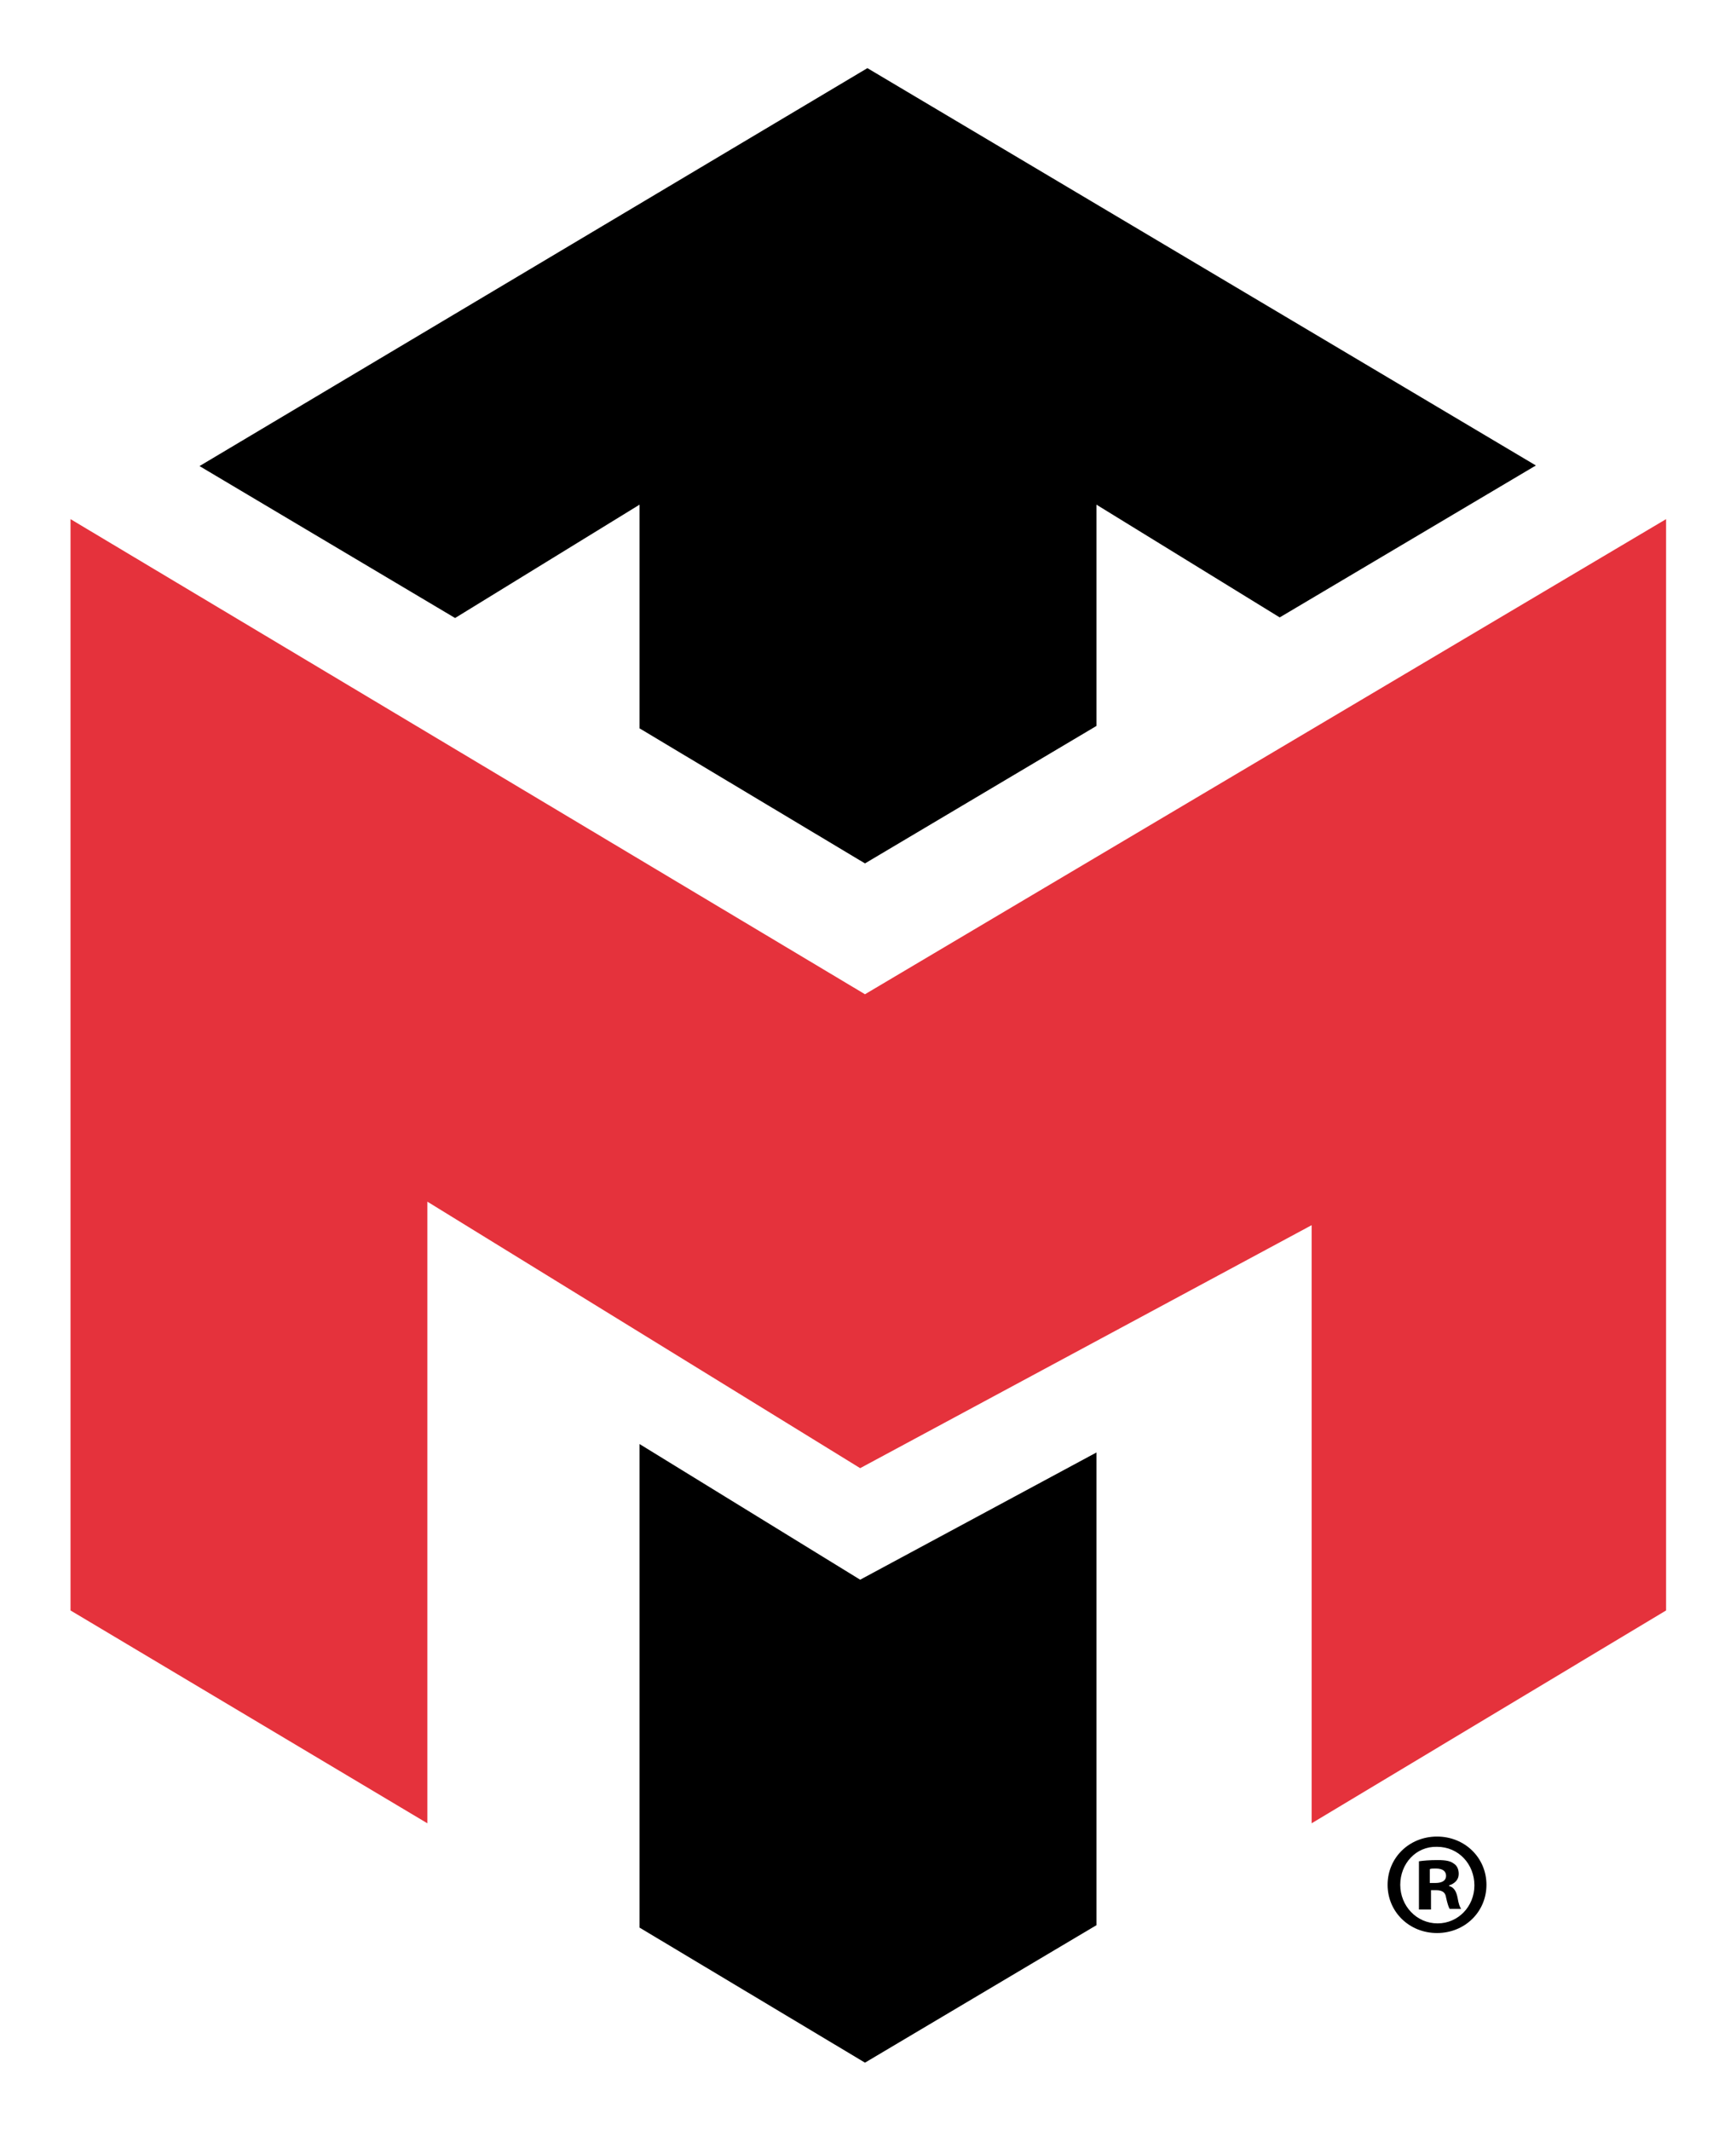<?xml version="1.0" encoding="utf-8"?>
<!-- Generator: Adobe Illustrator 24.1.1, SVG Export Plug-In . SVG Version: 6.00 Build 0)  -->
<svg version="1.0" id="Layer_1" xmlns="http://www.w3.org/2000/svg" xmlns:xlink="http://www.w3.org/1999/xlink" x="0px" y="0px"
	 viewBox="0 0 288 353.4" style="enable-background:new 0 0 288 353.4;" xml:space="preserve">
<style type="text/css">
	.st0{fill:#E5323C;}
</style>
<g>
	<path class="st0" d="M276.4,86.1v181l-58.8,35.3v-99.2l-74.9,40.3l-71.8-44.2v103.1l-59.2-35.3v-181l131.8,78.8L276.4,86.1z"/>
	<g>
		<path d="M181.9,240.9v78.4l-38.4,22.8l-37.4-22.4v-80.2l36.6,22.5L181.9,240.9z M75.5,102.5l30.6-18.8v37.1l37.4,22.4l38.4-22.8
			V83.7l30.4,18.7l42.5-25.2L143.9,11.3l-110.8,66L75.5,102.5z"/>
		<g>
			<path d="M246.6,312.6c0,4.5-3.6,8-8.2,8s-8.2-3.5-8.2-8c0-4.5,3.6-8,8.2-8C243,304.6,246.6,308.1,246.6,312.6z M232.3,312.6
				c0,3.5,2.7,6.4,6.2,6.4c3.4,0,6.1-2.8,6.1-6.3c0-3.5-2.6-6.4-6.2-6.4C234.9,306.2,232.3,309.1,232.3,312.6z M237.2,316.7h-1.8v-8
				c0.7-0.1,1.7-0.2,3.1-0.2c1.5,0,2.2,0.2,2.7,0.6c0.5,0.3,0.8,0.9,0.8,1.7c0,1-0.7,1.6-1.6,1.9v0.1c0.8,0.2,1.2,0.9,1.4,1.9
				c0.2,1.2,0.4,1.6,0.6,1.9h-1.9c-0.2-0.3-0.4-1-0.6-1.9c-0.1-0.8-0.6-1.2-1.6-1.2h-0.9V316.7z M237.2,312.3h0.9
				c1,0,1.8-0.3,1.8-1.2c0-0.7-0.5-1.2-1.7-1.2c-0.5,0-0.8,0-1,0.1V312.3z"/>
		</g>
	</g>
</g>
</svg>

